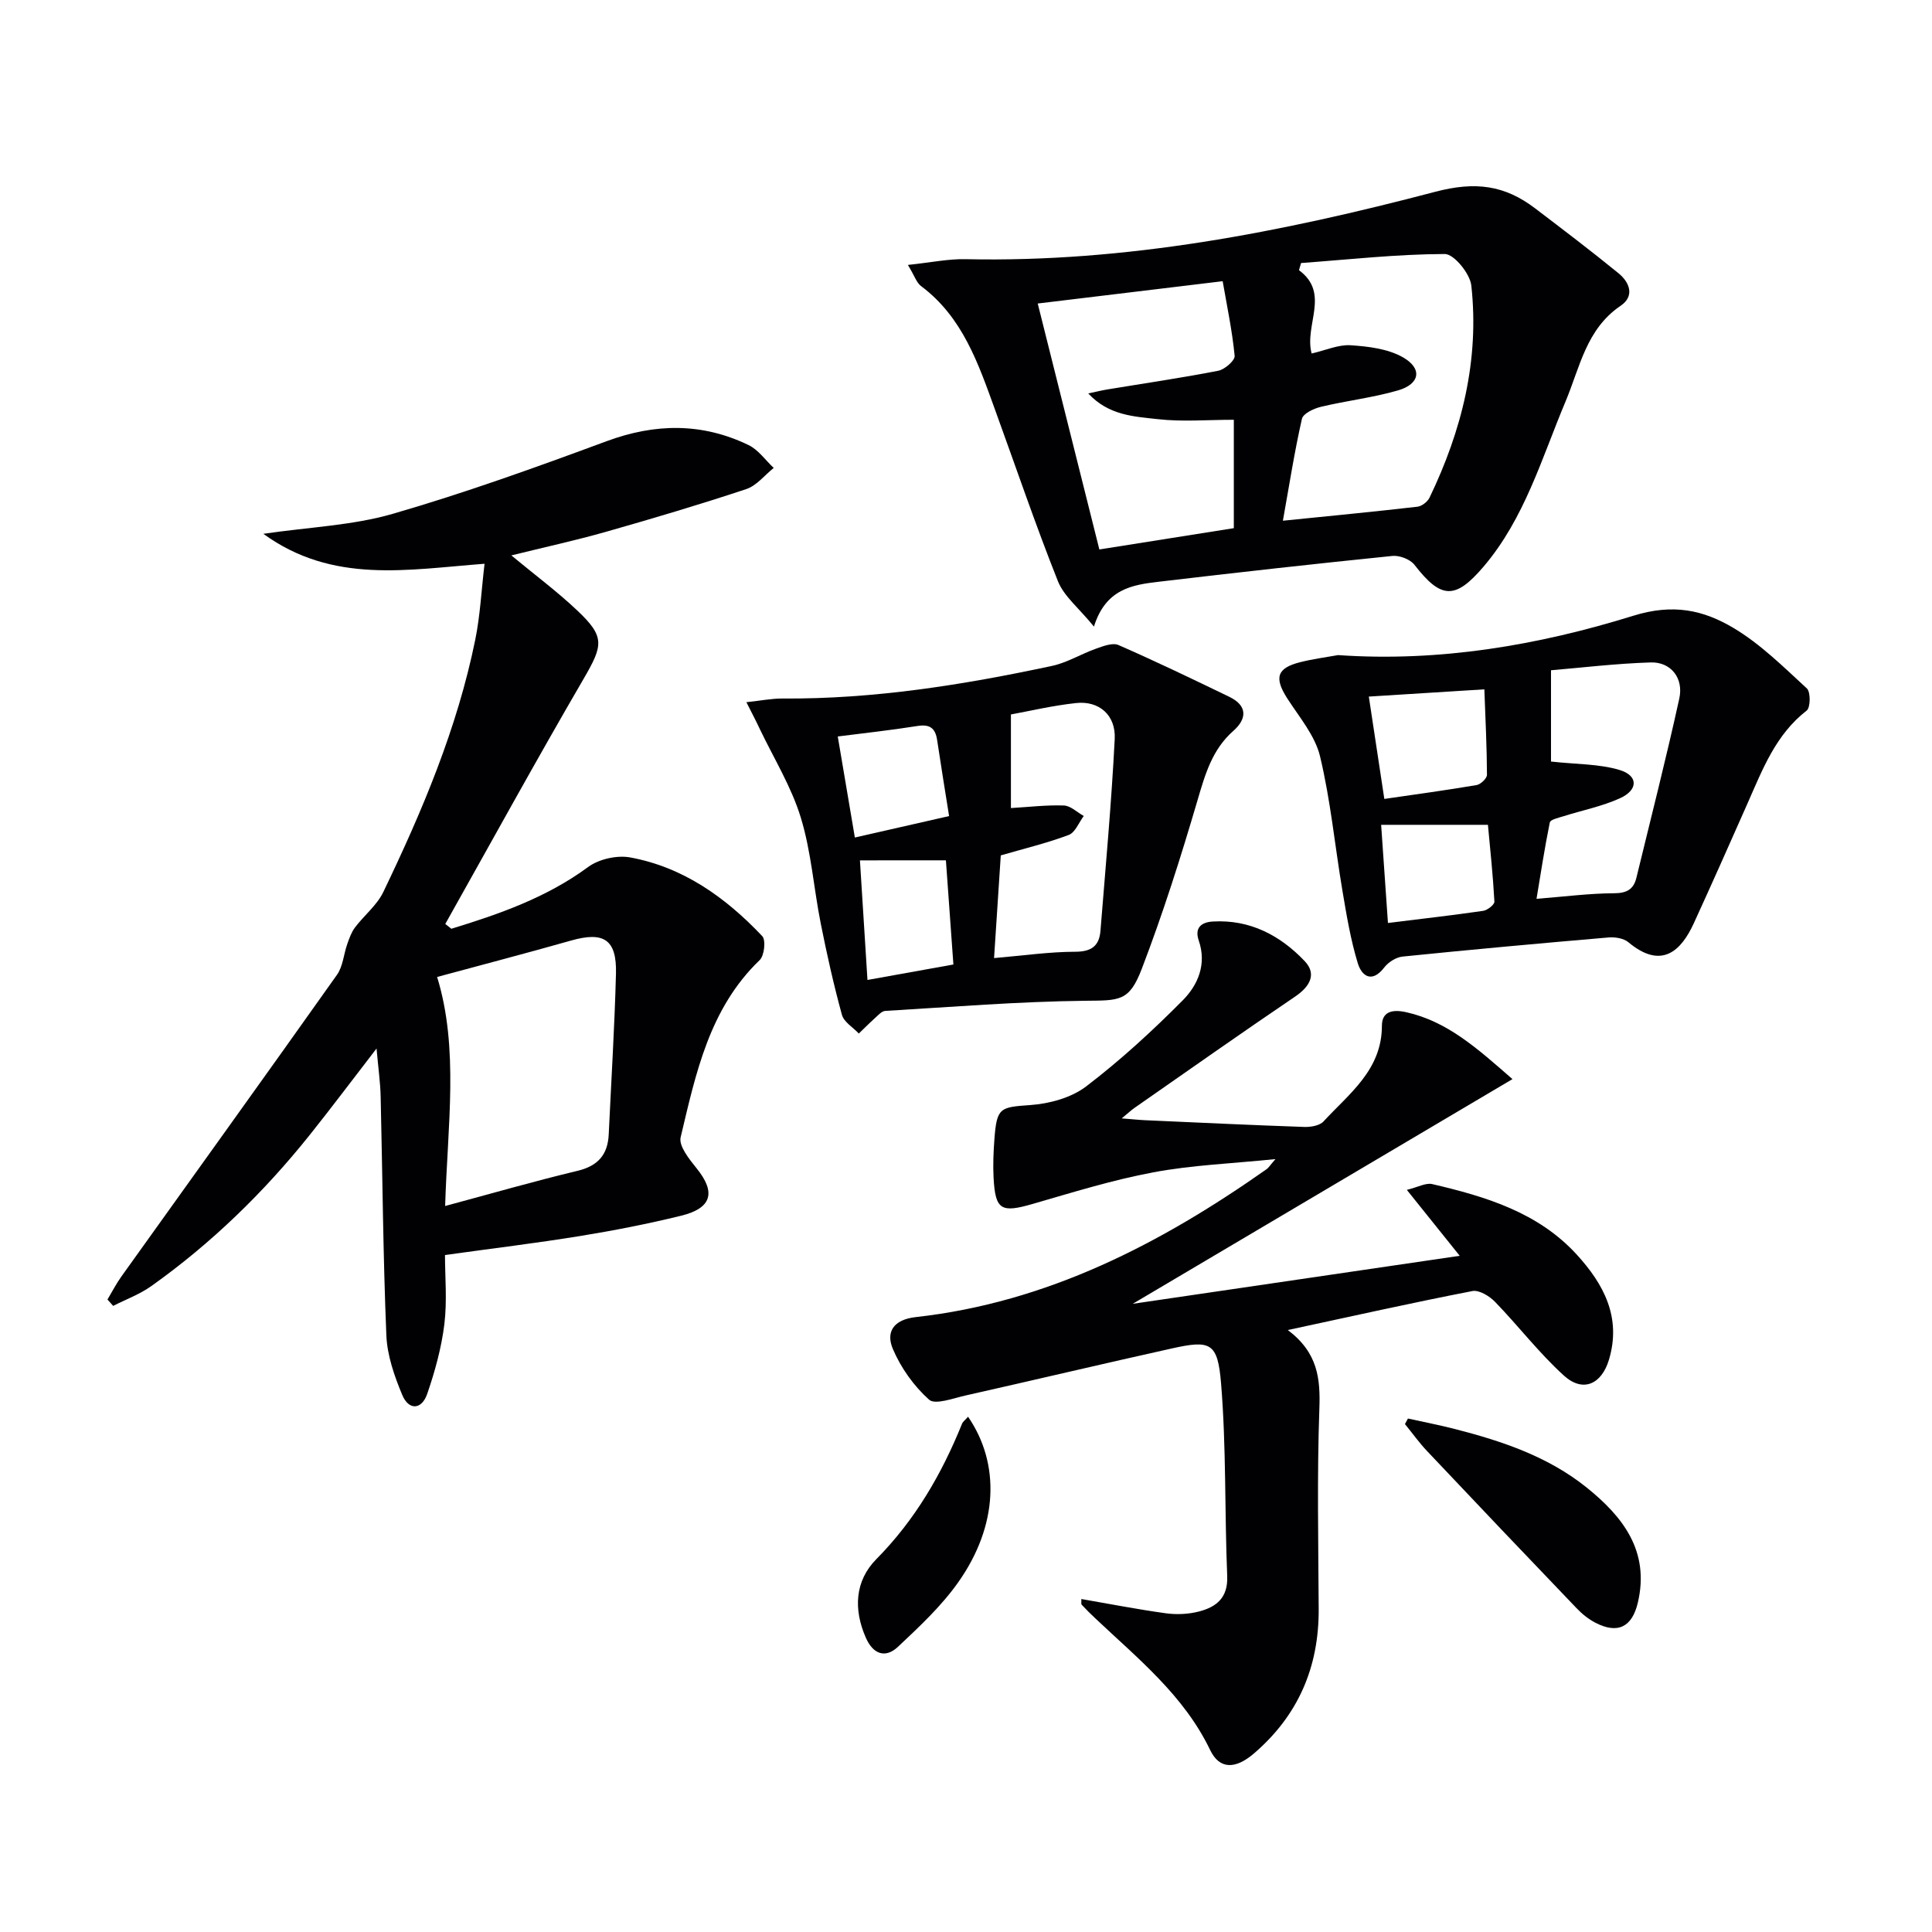 <svg enable-background="new 0 0 400 400" viewBox="0 0 400 400" xmlns="http://www.w3.org/2000/svg"><g fill="#010104"><path d="m93.45 192.29c9.96-3.05 19.71-6.45 28.32-12.79 2.23-1.64 5.97-2.48 8.7-1.98 11.02 2.02 19.8 8.32 27.35 16.3.77.82.43 4.03-.53 4.95-10.45 10.04-13.23 23.5-16.37 36.69-.43 1.81 1.81 4.57 3.34 6.47 3.98 4.94 3.14 8.21-3.27 9.78-6.9 1.69-13.9 3.06-20.92 4.2-8.99 1.46-18.05 2.55-27.94 3.93 0 4.49.46 9.47-.13 14.32-.6 4.88-1.94 9.74-3.54 14.4-1.14 3.34-3.82 3.49-5.17.27-1.64-3.92-3.13-8.2-3.3-12.38-.68-16.46-.79-32.95-1.18-49.43-.07-2.97-.5-5.94-.85-9.94-5.01 6.49-9.34 12.28-13.85 17.92-9.51 11.9-20.36 22.43-32.78 31.27-2.39 1.7-5.25 2.75-7.9 4.1-.39-.44-.79-.88-1.18-1.32.95-1.58 1.79-3.23 2.85-4.72 14.9-20.83 29.86-41.61 44.67-62.51 1.24-1.75 1.38-4.25 2.13-6.37.42-1.19.85-2.44 1.59-3.42 1.89-2.51 4.55-4.6 5.87-7.35 8.07-16.78 15.31-33.9 19.04-52.25 1.01-4.97 1.26-10.09 1.92-15.71-15.95 1.2-31.42 4.24-45.8-6.2 9.57-1.4 18.47-1.73 26.77-4.13 14.96-4.33 29.65-9.62 44.26-15.03 10.09-3.74 19.81-3.86 29.44.79 2.02.98 3.48 3.12 5.2 4.73-1.88 1.5-3.54 3.67-5.68 4.38-9.6 3.19-19.3 6.07-29.03 8.84-6.35 1.8-12.81 3.21-19.61 4.89 4.82 4 9.46 7.45 13.63 11.39 5.8 5.47 5.38 7.2 1.32 14.18-9.77 16.78-19.12 33.81-28.63 50.74.42.32.84.65 1.26.99zm-1.29 57.4c9.55-2.57 18.43-5.13 27.4-7.28 4.25-1.02 6.27-3.34 6.47-7.54.52-11.09 1.21-22.18 1.5-33.28.18-7.1-2.53-8.79-9.33-6.85-9.19 2.61-18.44 5.02-27.7 7.53 4.54 14.75 2.17 30.69 1.66 47.42z"/><path d="m266.63 275.37c6.25 4.71 6.75 10.09 6.53 16.3-.49 13.81-.21 27.65-.14 41.48.06 12.03-4.25 22.03-13.42 29.9-3.82 3.27-7.11 3.32-9.05-.72-5.44-11.34-14.99-18.96-23.79-27.28-.96-.9-1.9-1.83-2.79-2.79-.17-.18-.06-.63-.09-1.2 5.86 1.01 11.65 2.15 17.48 2.95 2.23.31 4.67.2 6.85-.36 3.6-.93 6.06-2.82 5.87-7.35-.55-13.29-.18-26.63-1.27-39.87-.7-8.53-2.21-9.02-10.23-7.24-14.24 3.16-28.43 6.53-42.67 9.73-2.54.57-6.29 1.99-7.55.87-3.16-2.82-5.85-6.6-7.51-10.52-1.46-3.45.07-6.05 4.75-6.58 27.21-3.03 50.66-15.16 72.66-30.64.37-.26.62-.7 1.81-2.07-9.13.93-17.32 1.24-25.3 2.74-8.43 1.58-16.69 4.15-24.96 6.54-6.54 1.89-7.74 1.28-8.1-5.41-.14-2.65-.03-5.33.17-7.98.49-6.6 1.17-6.63 7.43-7.08 3.96-.28 8.46-1.5 11.54-3.84 7.1-5.41 13.74-11.51 20.03-17.85 3.13-3.16 5-7.46 3.31-12.37-.88-2.54.41-3.79 2.91-3.94 7.7-.45 13.96 2.88 19.02 8.2 2.56 2.69 1.07 5.28-1.99 7.35-11.15 7.55-22.17 15.32-33.22 23.02-.66.46-1.26 1.02-2.67 2.19 2.21.17 3.55.32 4.89.38 10.96.49 21.91 1.01 32.88 1.39 1.35.05 3.2-.26 4.01-1.14 5.32-5.77 12.08-10.65 12.09-19.81 0-3 2.25-3.43 5.05-2.8 8.51 1.91 14.65 7.45 21.98 13.85-26.21 15.51-51.89 30.7-78.62 46.52 22.95-3.37 44.91-6.59 67.7-9.94-3.86-4.81-7.12-8.88-10.95-13.65 2.3-.56 3.92-1.5 5.24-1.2 11.08 2.58 21.95 5.85 29.95 14.61 5.57 6.1 9.28 12.98 6.66 21.75-1.52 5.08-5.38 6.87-9.32 3.3-5.14-4.66-9.41-10.26-14.25-15.26-1.16-1.2-3.31-2.52-4.71-2.25-12.36 2.4-24.66 5.15-38.21 8.07z"/><path d="m187.97 54.85c4.77-.5 8.37-1.27 11.95-1.19 33.18.73 65.43-5.59 97.22-13.95 8.35-2.2 14.4-1.36 20.68 3.42 5.81 4.42 11.62 8.83 17.27 13.44 2.32 1.89 3.4 4.74.44 6.74-7.13 4.83-8.43 12.75-11.42 19.86-4.93 11.73-8.47 24.19-16.96 34.15-5.88 6.9-8.81 6.71-14.3-.38-.88-1.14-3.09-1.99-4.56-1.84-16.16 1.64-32.3 3.44-48.43 5.35-5.42.64-10.93 1.46-13.37 9.28-3.15-3.87-6.21-6.27-7.46-9.4-4.65-11.69-8.7-23.62-13-35.45-3.46-9.54-6.69-19.2-15.35-25.66-.93-.71-1.34-2.12-2.71-4.37zm26.88 7.99c4.28 17.1 8.49 33.91 12.76 50.92 9.46-1.5 18.56-2.94 27.84-4.41 0-7.36 0-14.56 0-22.44-5.51 0-10.69.45-15.76-.13-4.84-.55-10.12-.73-14.38-5.32 1.73-.37 2.8-.64 3.89-.82 7.68-1.27 15.39-2.39 23.03-3.88 1.34-.26 3.49-2.14 3.39-3.09-.5-5.18-1.59-10.31-2.48-15.45-13.35 1.61-25.65 3.09-38.29 4.62zm50.76 44.97c9.77-.99 18.82-1.86 27.85-2.9.91-.1 2.1-1.03 2.51-1.88 6.68-13.88 10.35-28.47 8.65-43.92-.27-2.46-3.59-6.53-5.49-6.52-9.92.03-19.84 1.14-29.76 1.87-.14.49-.29.98-.43 1.48 6.54 4.82 1.04 11.33 2.62 17.25 2.95-.68 5.55-1.87 8.06-1.71 3.65.24 7.66.72 10.76 2.45 4.17 2.33 3.65 5.57-.94 6.9-5.21 1.51-10.68 2.13-15.97 3.4-1.47.35-3.67 1.39-3.92 2.49-1.54 6.77-2.61 13.66-3.94 21.09z"/><path d="m277.03 135.63c20.95 1.46 41.41-2.02 61.11-8.14 8.29-2.58 14.54-1.18 20.77 2.53 5.58 3.32 10.35 8.07 15.18 12.51.8.73.76 3.97-.03 4.58-6.38 4.95-9.1 12.08-12.18 19.06-3.69 8.34-7.39 16.68-11.19 24.97-2.6 5.68-6.65 9.71-13.55 3.94-.98-.82-2.76-1.1-4.11-.99-14.22 1.22-28.44 2.51-42.65 3.96-1.35.14-2.95 1.16-3.79 2.26-2.56 3.32-4.66 1.77-5.47-.87-1.49-4.87-2.33-9.96-3.18-15-1.57-9.28-2.45-18.72-4.64-27.85-1.03-4.3-4.3-8.12-6.79-12-2.74-4.27-2.16-6.28 2.71-7.5 2.57-.65 5.21-.99 7.81-1.46zm44.09 3.14v18.9c5.31.59 9.99.47 14.24 1.76 3.84 1.17 3.82 4.12.06 5.83-3.71 1.69-7.82 2.5-11.74 3.74-1.01.32-2.69.68-2.81 1.28-1.09 5.36-1.91 10.78-2.75 15.81 5.89-.46 10.96-1.13 16.03-1.15 2.64-.01 4.06-.79 4.65-3.21 3-12.36 6.16-24.69 8.88-37.11.93-4.25-1.76-7.59-5.9-7.47-7.19.22-14.35 1.09-20.66 1.62zm-13.8 3.95c-8.65.54-16.31 1.02-23.92 1.5 1.08 7.13 2.08 13.76 3.21 21.19 6.47-.94 12.8-1.8 19.1-2.87.85-.14 2.15-1.39 2.15-2.12-.02-5.69-.31-11.4-.54-17.7zm-19.96 48.37c6.93-.86 13.34-1.58 19.71-2.51.89-.13 2.37-1.29 2.33-1.91-.29-5.38-.86-10.74-1.34-15.9-7.66 0-14.56 0-22.11 0 .46 6.48.91 13.02 1.41 20.32z"/><path d="m154.53 145.38c3.04-.32 5.27-.78 7.49-.76 18.89.14 37.4-2.82 55.78-6.75 3.17-.68 6.07-2.5 9.17-3.59 1.47-.52 3.4-1.26 4.6-.73 7.73 3.38 15.33 7.04 22.93 10.71 3.82 1.84 3.68 4.57.84 7.07-4.38 3.87-5.82 8.96-7.4 14.33-3.45 11.76-7.16 23.47-11.54 34.91-2.62 6.85-4.63 6.55-11.8 6.63-13.78.16-27.56 1.28-41.33 2.1-.76.05-1.52.96-2.2 1.56-1.12 1-2.17 2.08-3.26 3.12-1.21-1.28-3.09-2.38-3.5-3.88-1.71-6.23-3.12-12.55-4.38-18.88-1.46-7.32-1.97-14.89-4.14-21.97-1.95-6.37-5.57-12.23-8.48-18.31-.73-1.58-1.56-3.14-2.78-5.56zm51.28 52.98c6.21-.53 11.49-1.3 16.78-1.31 3.39 0 5-1.21 5.25-4.35 1.06-13.23 2.28-26.45 2.95-39.7.25-4.97-3.26-7.96-8.01-7.44-4.9.53-9.74 1.68-13.48 2.36v19.38c3.77-.22 7.38-.66 10.96-.53 1.4.05 2.75 1.41 4.12 2.17-1.02 1.36-1.77 3.43-3.12 3.93-4.43 1.67-9.07 2.78-14.06 4.23-.44 6.67-.9 13.74-1.39 21.26zm-27.77-20.23c.53 8.45 1.04 16.41 1.56 24.76 6.35-1.14 11.95-2.15 17.79-3.2-.54-7.56-1.05-14.56-1.55-21.57-6.13.01-11.58.01-17.8.01zm18.46-9.17c-.86-5.42-1.71-10.59-2.48-15.76-.37-2.48-1.54-3.3-4.09-2.89-5.52.88-11.09 1.48-16.48 2.17 1.14 6.73 2.31 13.66 3.54 20.92 6.14-1.4 12.2-2.78 19.51-4.44z"/><path d="m291.5 293.69c3.28.73 6.58 1.36 9.83 2.2 9.7 2.49 19.17 5.68 27.1 12.03 7.56 6.06 13.17 13.22 10.67 23.88-1.19 5.08-4.18 6.56-8.79 4.17-1.44-.75-2.78-1.83-3.9-3.01-10.35-10.8-20.66-21.63-30.93-32.51-1.66-1.75-3.07-3.74-4.6-5.61.2-.39.41-.77.62-1.15z"/><path d="m200.43 293.32c6.72 9.8 6.2 22.58-2 34.22-3.49 4.96-8.06 9.22-12.51 13.41-2.63 2.47-5.17 1.51-6.65-1.86-2.6-5.89-2.28-11.79 2.17-16.29 8.02-8.11 13.53-17.61 17.74-28.03.17-.43.63-.74 1.25-1.45z"/></g></svg>